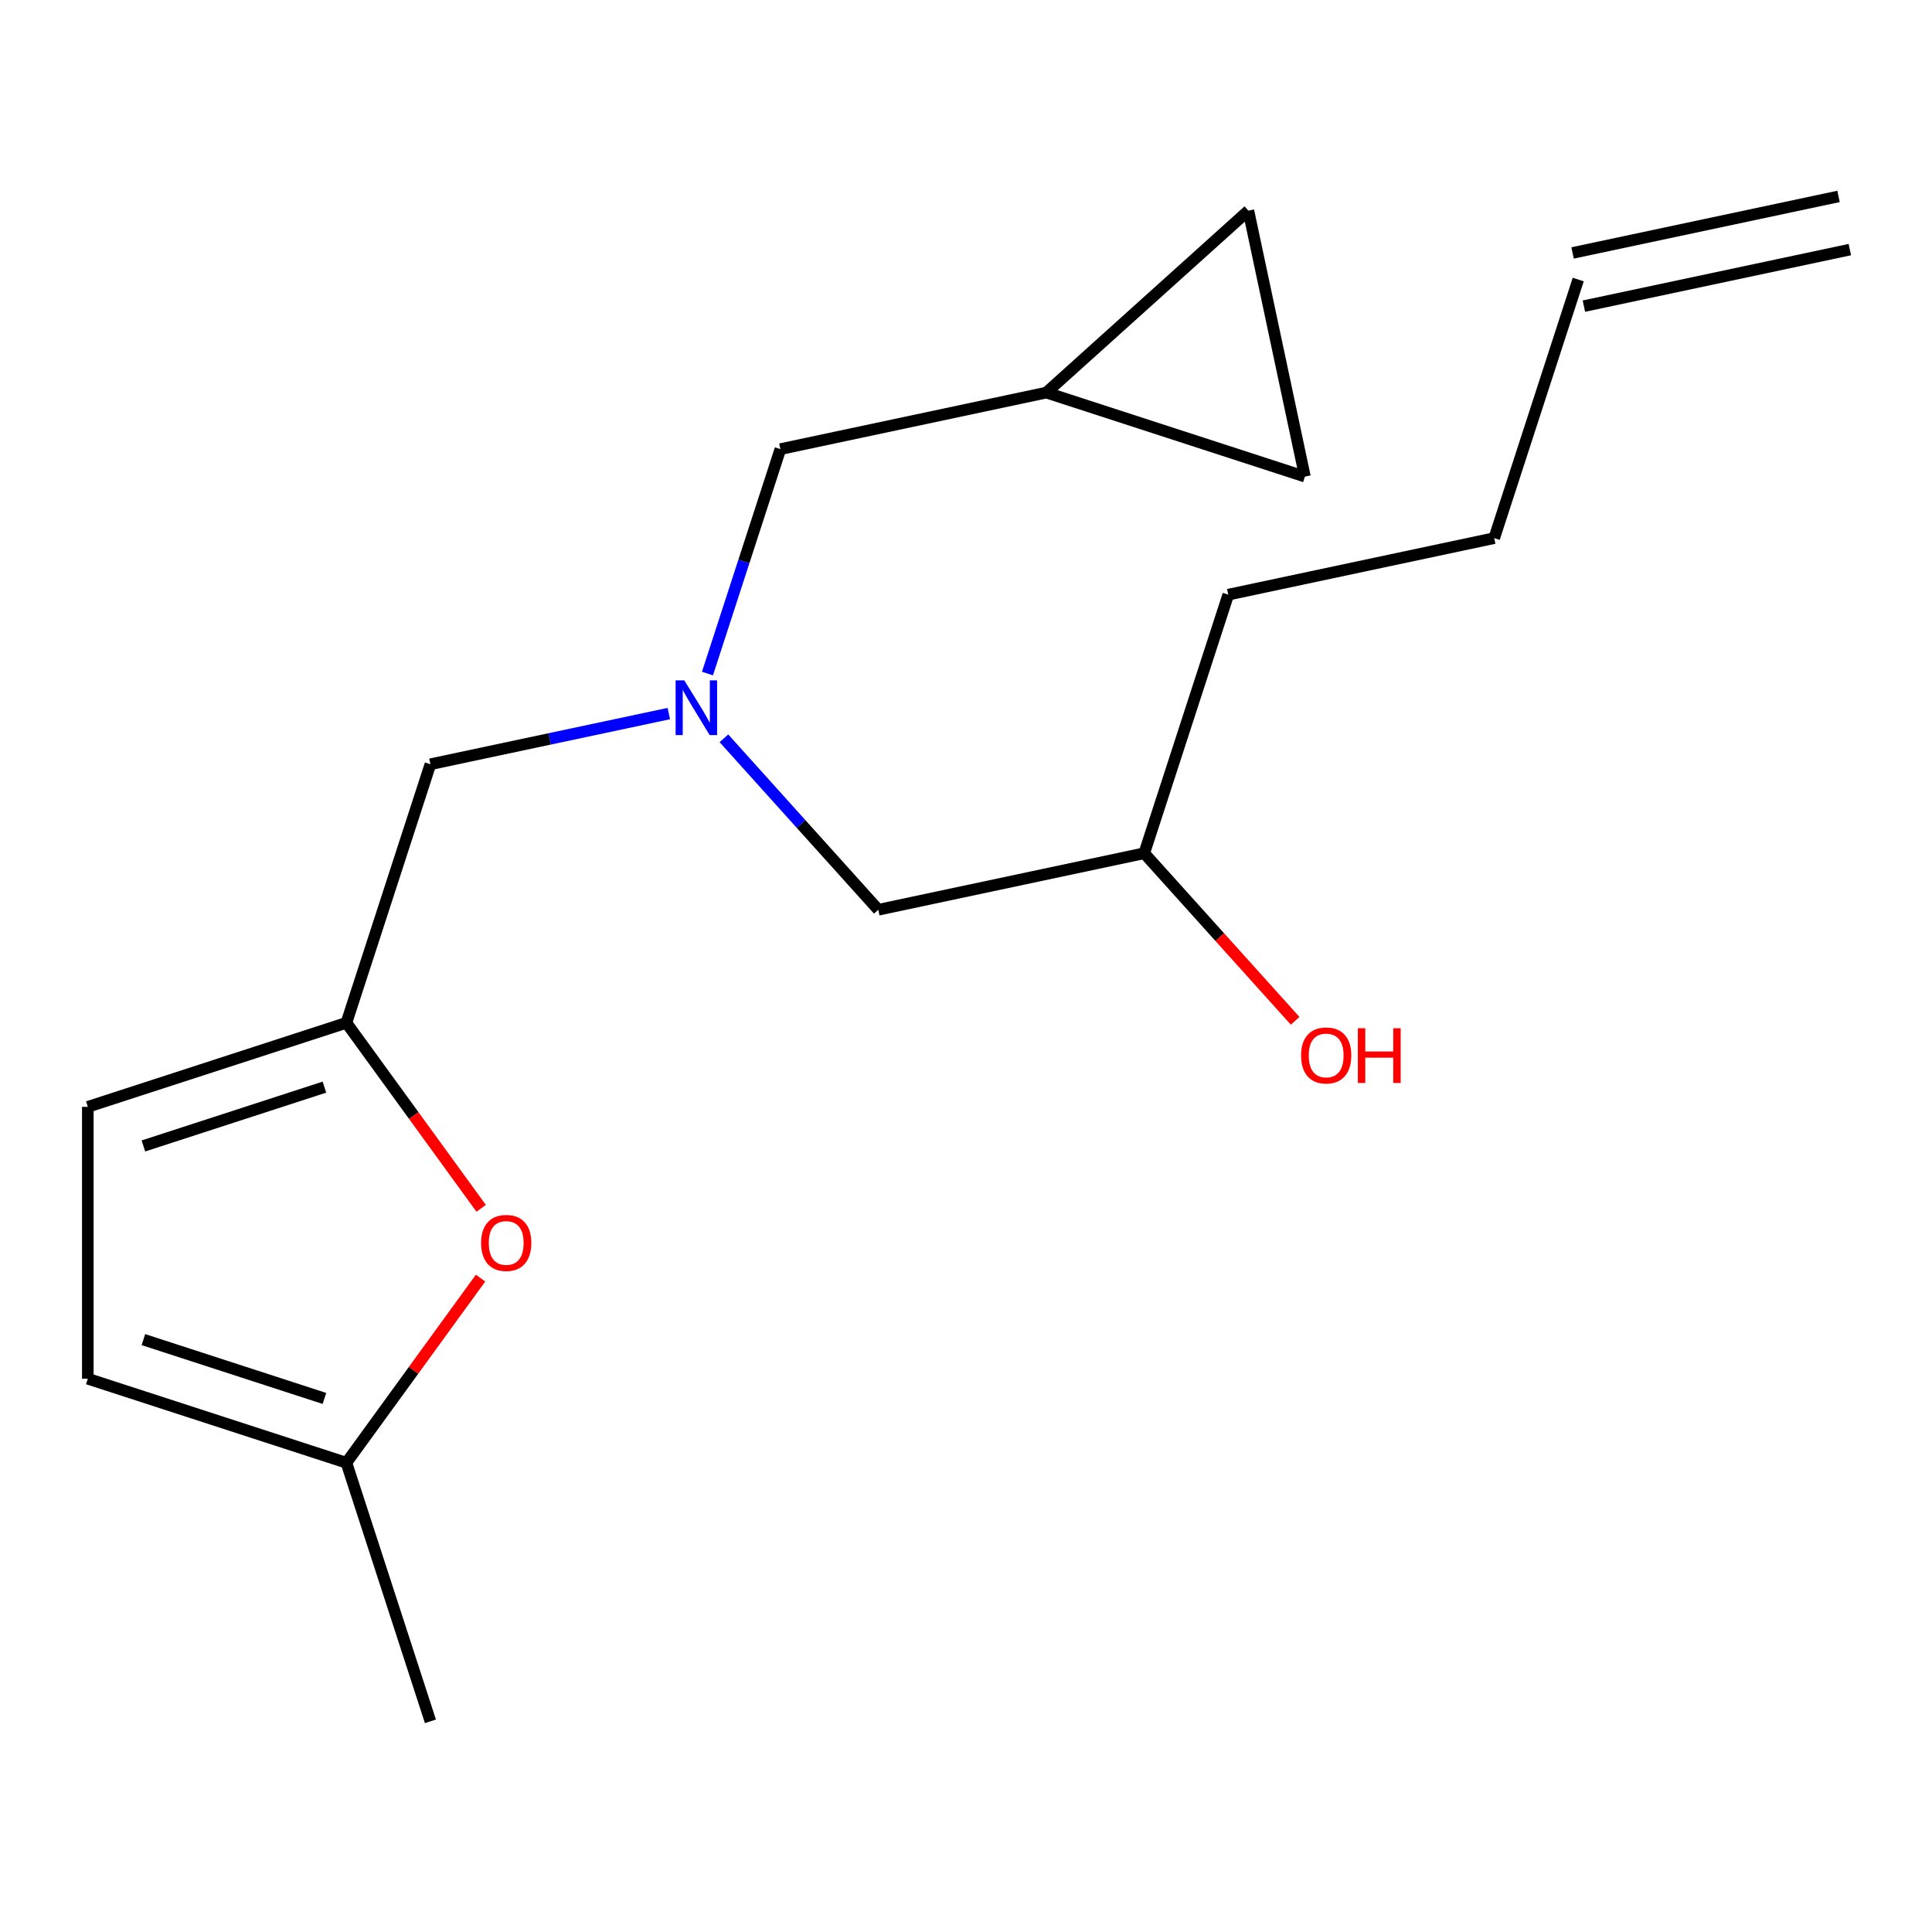 <?xml version='1.0' encoding='iso-8859-1'?>
<svg version='1.1' baseProfile='full'
              xmlns='http://www.w3.org/2000/svg'
                      xmlns:rdkit='http://www.rdkit.org/xml'
                      xmlns:xlink='http://www.w3.org/1999/xlink'
                  xml:space='preserve'
width='1000px' height='1000px' viewBox='0 0 1000 1000'>
<!-- END OF HEADER -->
<rect style='opacity:1.0;fill:#FFFFFF;stroke:none' width='1000' height='1000' x='0' y='0'> </rect>
<path class='bond-0' d='M 179.297,529.411 L 214.176,577.418' style='fill:none;fill-rule:evenodd;stroke:#000000;stroke-width:6px;stroke-linecap:butt;stroke-linejoin:miter;stroke-opacity:1' />
<path class='bond-0' d='M 214.176,577.418 L 249.055,625.426' style='fill:none;fill-rule:evenodd;stroke:#FF0000;stroke-width:6px;stroke-linecap:butt;stroke-linejoin:miter;stroke-opacity:1' />
<path class='bond-3' d='M 179.297,529.411 L 45.455,572.899' style='fill:none;fill-rule:evenodd;stroke:#000000;stroke-width:6px;stroke-linecap:butt;stroke-linejoin:miter;stroke-opacity:1' />
<path class='bond-3' d='M 167.918,562.702 L 74.228,593.144' style='fill:none;fill-rule:evenodd;stroke:#000000;stroke-width:6px;stroke-linecap:butt;stroke-linejoin:miter;stroke-opacity:1' />
<path class='bond-8' d='M 179.297,529.411 L 222.785,395.569' style='fill:none;fill-rule:evenodd;stroke:#000000;stroke-width:6px;stroke-linecap:butt;stroke-linejoin:miter;stroke-opacity:1' />
<path class='bond-2' d='M 248.736,661.542 L 214.016,709.329' style='fill:none;fill-rule:evenodd;stroke:#FF0000;stroke-width:6px;stroke-linecap:butt;stroke-linejoin:miter;stroke-opacity:1' />
<path class='bond-2' d='M 214.016,709.329 L 179.297,757.117' style='fill:none;fill-rule:evenodd;stroke:#000000;stroke-width:6px;stroke-linecap:butt;stroke-linejoin:miter;stroke-opacity:1' />
<path class='bond-1' d='M 346.181,369.34 L 284.483,382.454' style='fill:none;fill-rule:evenodd;stroke:#0000FF;stroke-width:6px;stroke-linecap:butt;stroke-linejoin:miter;stroke-opacity:1' />
<path class='bond-1' d='M 284.483,382.454 L 222.785,395.569' style='fill:none;fill-rule:evenodd;stroke:#000000;stroke-width:6px;stroke-linecap:butt;stroke-linejoin:miter;stroke-opacity:1' />
<path class='bond-9' d='M 366.183,348.631 L 385.055,290.549' style='fill:none;fill-rule:evenodd;stroke:#0000FF;stroke-width:6px;stroke-linecap:butt;stroke-linejoin:miter;stroke-opacity:1' />
<path class='bond-9' d='M 385.055,290.549 L 403.927,232.467' style='fill:none;fill-rule:evenodd;stroke:#000000;stroke-width:6px;stroke-linecap:butt;stroke-linejoin:miter;stroke-opacity:1' />
<path class='bond-11' d='M 374.697,382.145 L 414.652,426.518' style='fill:none;fill-rule:evenodd;stroke:#0000FF;stroke-width:6px;stroke-linecap:butt;stroke-linejoin:miter;stroke-opacity:1' />
<path class='bond-11' d='M 414.652,426.518 L 454.606,470.892' style='fill:none;fill-rule:evenodd;stroke:#000000;stroke-width:6px;stroke-linecap:butt;stroke-linejoin:miter;stroke-opacity:1' />
<path class='bond-15' d='M 179.297,757.117 L 222.785,890.959' style='fill:none;fill-rule:evenodd;stroke:#000000;stroke-width:6px;stroke-linecap:butt;stroke-linejoin:miter;stroke-opacity:1' />
<path class='bond-18' d='M 179.297,757.117 L 45.455,713.629' style='fill:none;fill-rule:evenodd;stroke:#000000;stroke-width:6px;stroke-linecap:butt;stroke-linejoin:miter;stroke-opacity:1' />
<path class='bond-18' d='M 167.918,723.825 L 74.228,693.383' style='fill:none;fill-rule:evenodd;stroke:#000000;stroke-width:6px;stroke-linecap:butt;stroke-linejoin:miter;stroke-opacity:1' />
<path class='bond-4' d='M 45.455,572.899 L 45.455,713.629' style='fill:none;fill-rule:evenodd;stroke:#000000;stroke-width:6px;stroke-linecap:butt;stroke-linejoin:miter;stroke-opacity:1' />
<path class='bond-5' d='M 541.582,203.208 L 403.927,232.467' style='fill:none;fill-rule:evenodd;stroke:#000000;stroke-width:6px;stroke-linecap:butt;stroke-linejoin:miter;stroke-opacity:1' />
<path class='bond-6' d='M 541.582,203.208 L 646.164,109.041' style='fill:none;fill-rule:evenodd;stroke:#000000;stroke-width:6px;stroke-linecap:butt;stroke-linejoin:miter;stroke-opacity:1' />
<path class='bond-7' d='M 541.582,203.208 L 675.424,246.696' style='fill:none;fill-rule:evenodd;stroke:#000000;stroke-width:6px;stroke-linecap:butt;stroke-linejoin:miter;stroke-opacity:1' />
<path class='bond-19' d='M 646.164,109.041 L 675.424,246.696' style='fill:none;fill-rule:evenodd;stroke:#000000;stroke-width:6px;stroke-linecap:butt;stroke-linejoin:miter;stroke-opacity:1' />
<path class='bond-10' d='M 816.891,144.689 L 773.403,278.531' style='fill:none;fill-rule:evenodd;stroke:#000000;stroke-width:6px;stroke-linecap:butt;stroke-linejoin:miter;stroke-opacity:1' />
<path class='bond-12' d='M 819.817,158.455 L 957.471,129.195' style='fill:none;fill-rule:evenodd;stroke:#000000;stroke-width:6px;stroke-linecap:butt;stroke-linejoin:miter;stroke-opacity:1' />
<path class='bond-12' d='M 813.965,130.924 L 951.62,101.664' style='fill:none;fill-rule:evenodd;stroke:#000000;stroke-width:6px;stroke-linecap:butt;stroke-linejoin:miter;stroke-opacity:1' />
<path class='bond-14' d='M 454.606,470.892 L 592.26,441.633' style='fill:none;fill-rule:evenodd;stroke:#000000;stroke-width:6px;stroke-linecap:butt;stroke-linejoin:miter;stroke-opacity:1' />
<path class='bond-13' d='M 670.365,528.377 L 631.313,485.005' style='fill:none;fill-rule:evenodd;stroke:#FF0000;stroke-width:6px;stroke-linecap:butt;stroke-linejoin:miter;stroke-opacity:1' />
<path class='bond-13' d='M 631.313,485.005 L 592.26,441.633' style='fill:none;fill-rule:evenodd;stroke:#000000;stroke-width:6px;stroke-linecap:butt;stroke-linejoin:miter;stroke-opacity:1' />
<path class='bond-17' d='M 592.26,441.633 L 635.748,307.791' style='fill:none;fill-rule:evenodd;stroke:#000000;stroke-width:6px;stroke-linecap:butt;stroke-linejoin:miter;stroke-opacity:1' />
<path class='bond-16' d='M 773.403,278.531 L 635.748,307.791' style='fill:none;fill-rule:evenodd;stroke:#000000;stroke-width:6px;stroke-linecap:butt;stroke-linejoin:miter;stroke-opacity:1' />
<path  class='atom-1' d='M 249.016 643.344
Q 249.016 636.544, 252.376 632.744
Q 255.736 628.944, 262.016 628.944
Q 268.296 628.944, 271.656 632.744
Q 275.016 636.544, 275.016 643.344
Q 275.016 650.224, 271.616 654.144
Q 268.216 658.024, 262.016 658.024
Q 255.776 658.024, 252.376 654.144
Q 249.016 650.264, 249.016 643.344
M 262.016 654.824
Q 266.336 654.824, 268.656 651.944
Q 271.016 649.024, 271.016 643.344
Q 271.016 637.784, 268.656 634.984
Q 266.336 632.144, 262.016 632.144
Q 257.696 632.144, 255.336 634.944
Q 253.016 637.744, 253.016 643.344
Q 253.016 649.064, 255.336 651.944
Q 257.696 654.824, 262.016 654.824
' fill='#FF0000'/>
<path  class='atom-2' d='M 354.179 352.149
L 363.459 367.149
Q 364.379 368.629, 365.859 371.309
Q 367.339 373.989, 367.419 374.149
L 367.419 352.149
L 371.179 352.149
L 371.179 380.469
L 367.299 380.469
L 357.339 364.069
Q 356.179 362.149, 354.939 359.949
Q 353.739 357.749, 353.379 357.069
L 353.379 380.469
L 349.699 380.469
L 349.699 352.149
L 354.179 352.149
' fill='#0000FF'/>
<path  class='atom-14' d='M 673.427 546.295
Q 673.427 539.495, 676.787 535.695
Q 680.147 531.895, 686.427 531.895
Q 692.707 531.895, 696.067 535.695
Q 699.427 539.495, 699.427 546.295
Q 699.427 553.175, 696.027 557.095
Q 692.627 560.975, 686.427 560.975
Q 680.187 560.975, 676.787 557.095
Q 673.427 553.215, 673.427 546.295
M 686.427 557.775
Q 690.747 557.775, 693.067 554.895
Q 695.427 551.975, 695.427 546.295
Q 695.427 540.735, 693.067 537.935
Q 690.747 535.095, 686.427 535.095
Q 682.107 535.095, 679.747 537.895
Q 677.427 540.695, 677.427 546.295
Q 677.427 552.015, 679.747 554.895
Q 682.107 557.775, 686.427 557.775
' fill='#FF0000'/>
<path  class='atom-14' d='M 702.827 532.215
L 706.667 532.215
L 706.667 544.255
L 721.147 544.255
L 721.147 532.215
L 724.987 532.215
L 724.987 560.535
L 721.147 560.535
L 721.147 547.455
L 706.667 547.455
L 706.667 560.535
L 702.827 560.535
L 702.827 532.215
' fill='#FF0000'/>
</svg>
